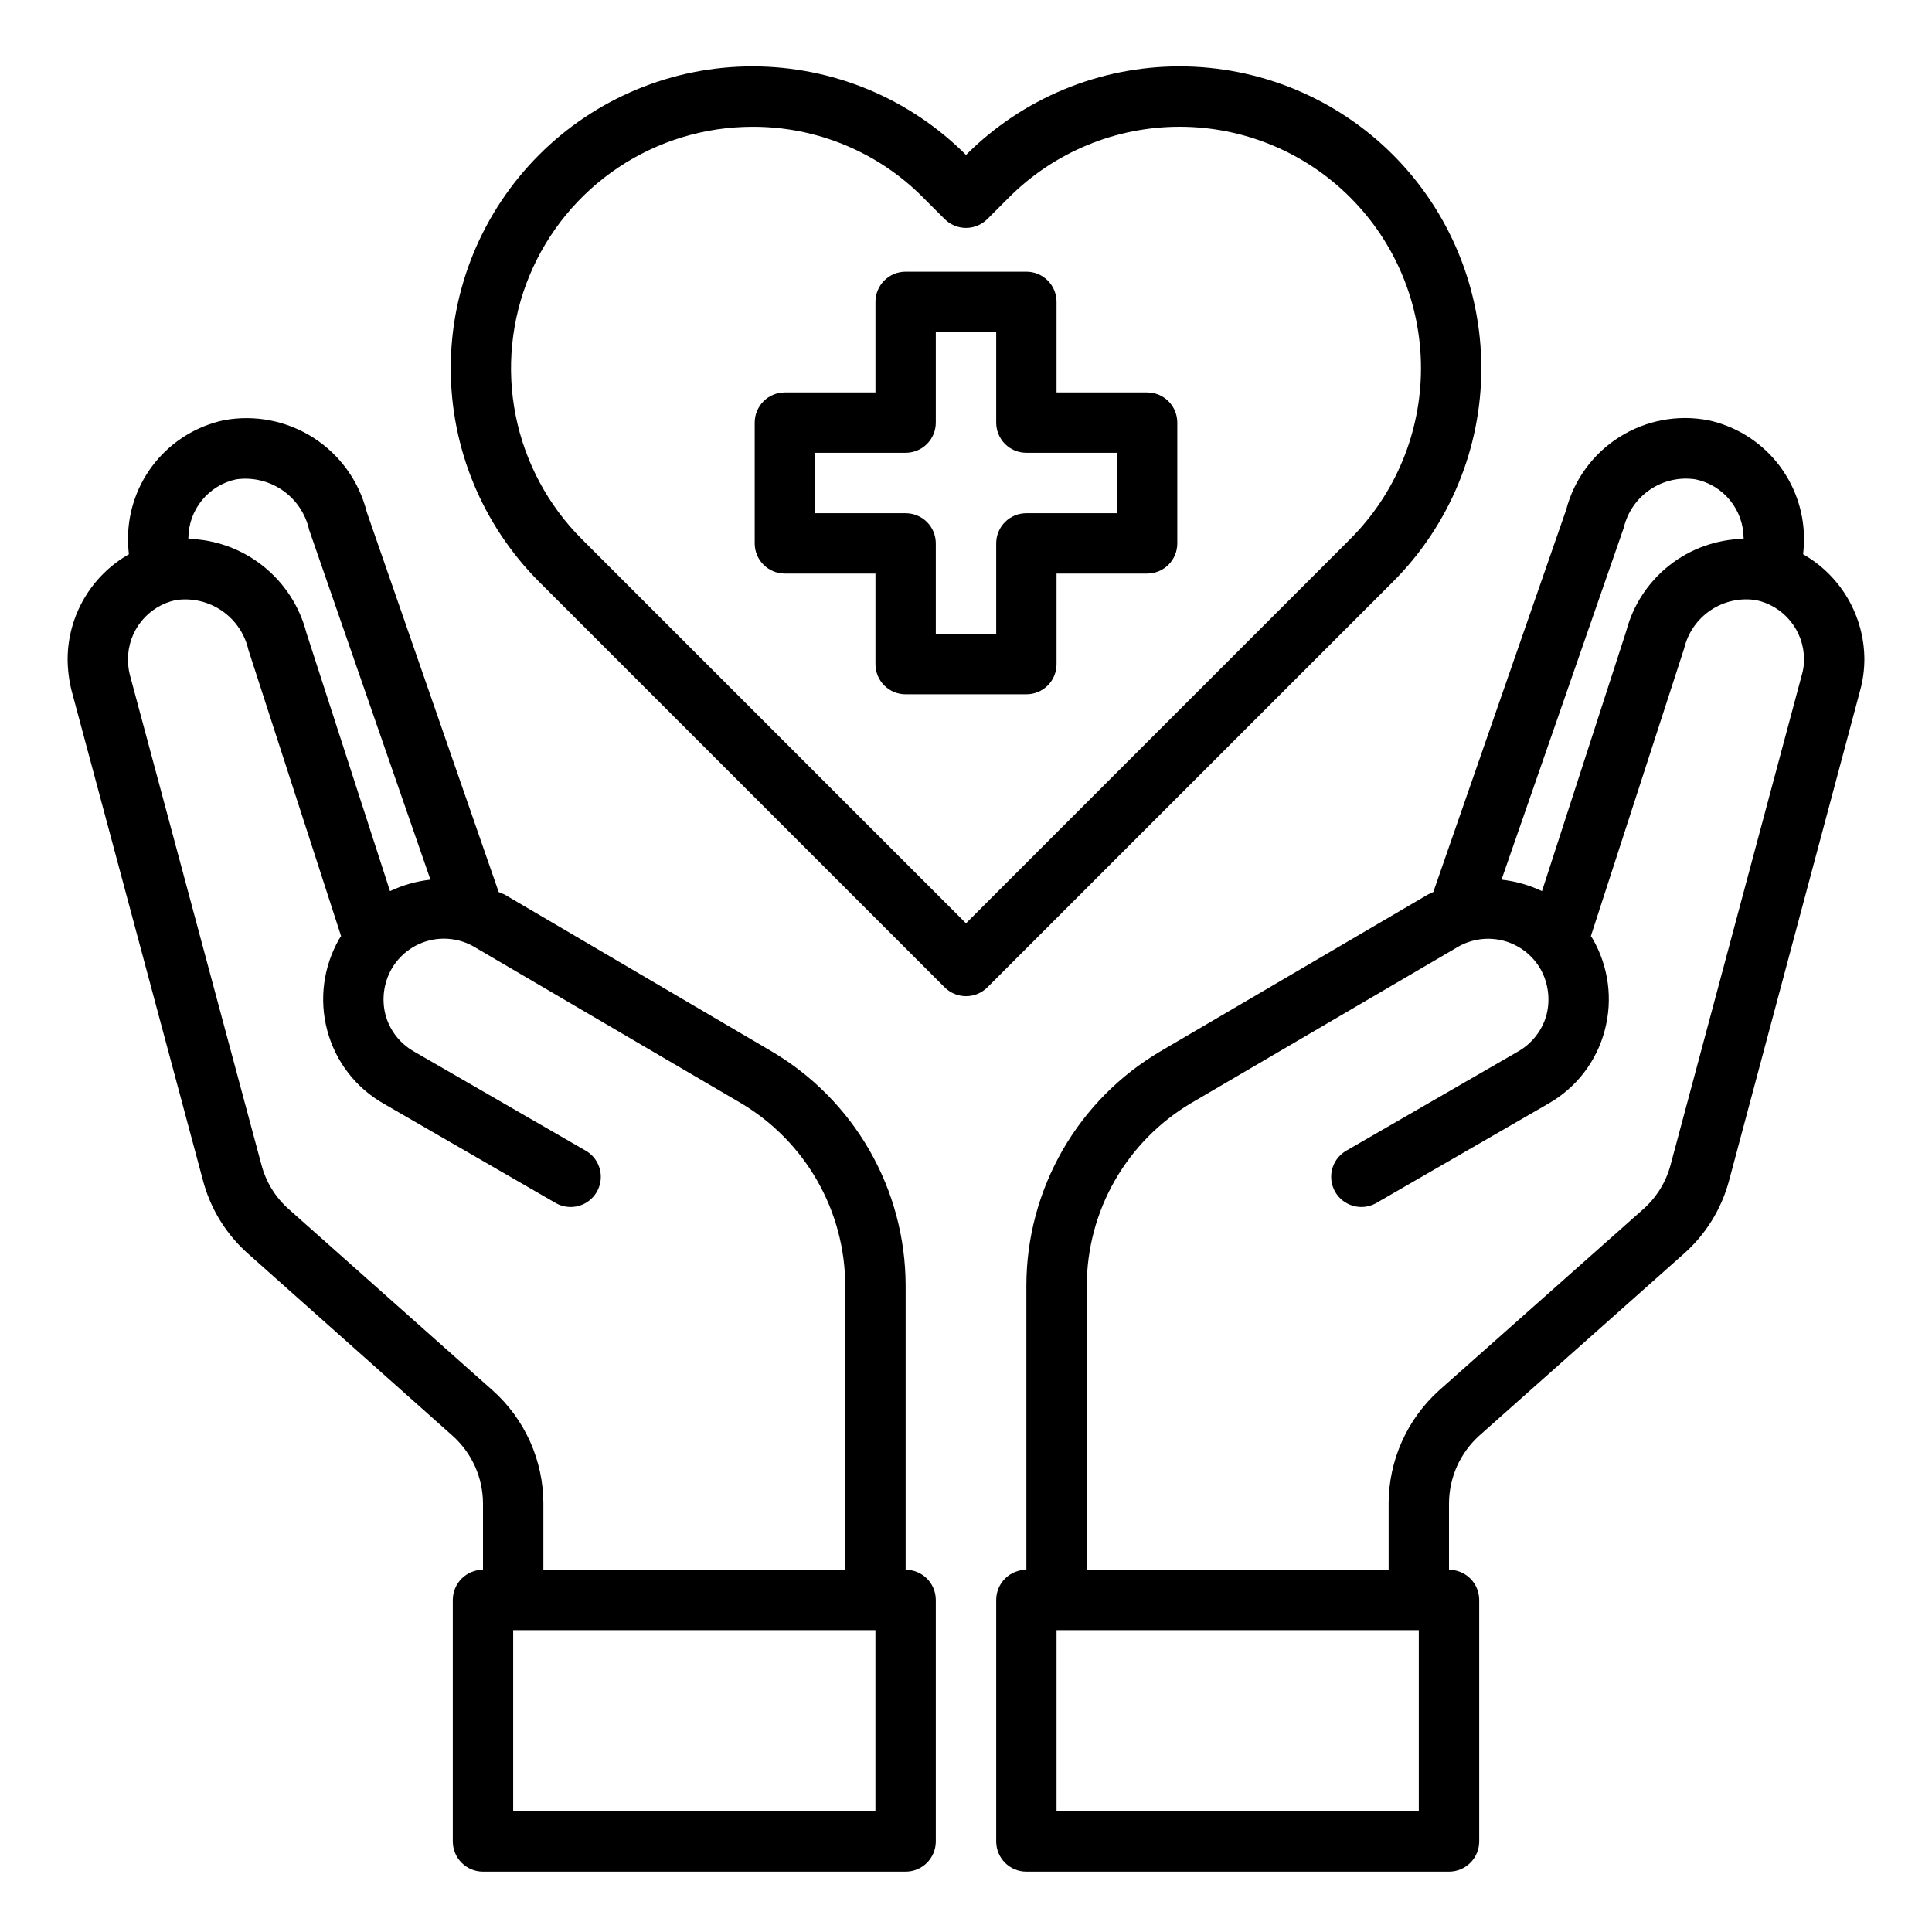 <svg width="60" height="60" viewBox="0 0 60 60" fill="none" xmlns="http://www.w3.org/2000/svg">
<path d="M35.625 12.188H32.812V9.375C32.812 9.126 32.714 8.888 32.538 8.712C32.362 8.536 32.124 8.438 31.875 8.438H28.125C27.876 8.438 27.638 8.536 27.462 8.712C27.286 8.888 27.188 9.126 27.188 9.375V12.188H24.375C24.126 12.188 23.888 12.286 23.712 12.462C23.536 12.638 23.438 12.876 23.438 13.125V16.875C23.438 17.124 23.536 17.362 23.712 17.538C23.888 17.714 24.126 17.812 24.375 17.812H27.188V20.625C27.188 20.874 27.286 21.112 27.462 21.288C27.638 21.464 27.876 21.562 28.125 21.562H31.875C32.124 21.562 32.362 21.464 32.538 21.288C32.714 21.112 32.812 20.874 32.812 20.625V17.812H35.625C35.874 17.812 36.112 17.714 36.288 17.538C36.464 17.362 36.562 17.124 36.562 16.875V13.125C36.562 12.876 36.464 12.638 36.288 12.462C36.112 12.286 35.874 12.188 35.625 12.188ZM34.688 15.938H31.875C31.626 15.938 31.388 16.036 31.212 16.212C31.036 16.388 30.938 16.626 30.938 16.875V19.688H29.062V16.875C29.062 16.626 28.964 16.388 28.788 16.212C28.612 16.036 28.374 15.938 28.125 15.938H25.312V14.062H28.125C28.374 14.062 28.612 13.964 28.788 13.788C28.964 13.612 29.062 13.374 29.062 13.125V10.312H30.938V13.125C30.938 13.374 31.036 13.612 31.212 13.788C31.388 13.964 31.626 14.062 31.875 14.062H34.688V15.938Z" fill="black"/>
<path d="M55.997 17.212C56.016 17.047 56.025 16.881 56.025 16.715C56.02 15.856 55.722 15.024 55.18 14.357C54.638 13.691 53.884 13.229 53.044 13.05C52.093 12.869 51.109 13.056 50.291 13.573C49.473 14.089 48.882 14.898 48.638 15.834L44.513 27.703C44.451 27.727 44.392 27.755 44.334 27.787L36.047 32.644C34.779 33.388 33.727 34.451 32.995 35.727C32.264 37.003 31.877 38.448 31.875 39.919V48.75C31.626 48.75 31.388 48.849 31.212 49.024C31.036 49.2 30.938 49.439 30.938 49.687V57.187C30.938 57.436 31.036 57.674 31.212 57.85C31.388 58.026 31.626 58.125 31.875 58.125H45C45.249 58.125 45.487 58.026 45.663 57.85C45.839 57.674 45.938 57.436 45.938 57.187V49.687C45.938 49.439 45.839 49.2 45.663 49.024C45.487 48.849 45.249 48.75 45 48.75V46.687C45.002 46.291 45.086 45.9 45.247 45.538C45.409 45.177 45.644 44.853 45.938 44.587L52.275 38.953C52.968 38.346 53.464 37.547 53.7 36.656L57.769 21.44C57.856 21.123 57.9 20.795 57.9 20.465C57.896 19.804 57.718 19.155 57.384 18.584C57.05 18.013 56.572 17.54 55.997 17.212ZM50.428 16.387C50.543 15.902 50.837 15.479 51.25 15.201C51.664 14.923 52.167 14.811 52.659 14.887C53.08 14.975 53.457 15.205 53.728 15.537C53.999 15.87 54.148 16.286 54.15 16.715V16.734C53.313 16.75 52.503 17.038 51.845 17.556C51.187 18.074 50.715 18.793 50.503 19.603L47.888 27.675C47.492 27.487 47.067 27.366 46.631 27.319L50.428 16.387ZM44.062 56.25H32.812V50.625H44.062V56.25ZM55.959 20.953L51.881 36.178C51.74 36.707 51.447 37.183 51.038 37.547L44.691 43.181C44.2 43.624 43.806 44.165 43.537 44.769C43.267 45.372 43.127 46.026 43.125 46.687V48.75H33.75V39.919C33.755 38.775 34.056 37.652 34.624 36.659C35.193 35.667 36.009 34.839 36.994 34.256L45.272 29.409C45.485 29.285 45.721 29.204 45.966 29.171C46.211 29.138 46.46 29.154 46.699 29.217C46.937 29.281 47.161 29.391 47.357 29.541C47.553 29.692 47.717 29.879 47.841 30.093C48.084 30.527 48.151 31.037 48.028 31.518C47.963 31.756 47.852 31.979 47.7 32.173C47.549 32.368 47.361 32.531 47.147 32.653L41.775 35.756C41.571 35.886 41.425 36.089 41.367 36.324C41.31 36.559 41.345 36.807 41.466 37.016C41.587 37.226 41.785 37.38 42.017 37.447C42.249 37.515 42.498 37.49 42.712 37.378L48.084 34.275C48.514 34.031 48.89 33.704 49.191 33.313C49.492 32.922 49.712 32.474 49.837 31.997C50.093 31.037 49.958 30.016 49.462 29.156L49.406 29.072L52.303 20.137C52.418 19.652 52.712 19.229 53.125 18.951C53.539 18.673 54.042 18.561 54.534 18.637C54.955 18.725 55.332 18.955 55.603 19.288C55.874 19.62 56.023 20.036 56.025 20.465C56.028 20.63 56.006 20.795 55.959 20.953Z" fill="black"/>
<path d="M28.125 48.75V39.919C28.122 38.448 27.736 37.003 27.004 35.727C26.273 34.452 25.221 33.389 23.953 32.644L15.665 27.778C15.609 27.75 15.543 27.731 15.487 27.703L11.39 15.9C11.152 14.95 10.561 14.127 9.737 13.597C8.913 13.068 7.919 12.872 6.956 13.05C6.115 13.229 5.362 13.691 4.819 14.358C4.277 15.024 3.979 15.856 3.975 16.716C3.974 16.882 3.984 17.047 4.003 17.212C3.428 17.54 2.949 18.013 2.615 18.584C2.281 19.155 2.103 19.804 2.1 20.466C2.101 20.794 2.142 21.122 2.221 21.441L6.3 36.647C6.533 37.541 7.029 38.345 7.725 38.953L14.053 44.587C14.349 44.851 14.587 45.175 14.75 45.536C14.913 45.898 14.998 46.291 15 46.687V48.75C14.751 48.75 14.512 48.849 14.337 49.025C14.161 49.2 14.062 49.439 14.062 49.687V57.187C14.062 57.436 14.161 57.675 14.337 57.85C14.512 58.026 14.751 58.125 15 58.125H28.125C28.373 58.125 28.612 58.026 28.788 57.85C28.963 57.675 29.062 57.436 29.062 57.187V49.687C29.062 49.439 28.963 49.2 28.788 49.025C28.612 48.849 28.373 48.75 28.125 48.75ZM5.85 16.716C5.851 16.288 5.998 15.873 6.268 15.54C6.537 15.208 6.912 14.977 7.331 14.887C7.837 14.814 8.352 14.935 8.773 15.225C9.193 15.515 9.489 15.954 9.6 16.453L13.368 27.319C12.933 27.367 12.508 27.487 12.112 27.675L9.515 19.65C9.304 18.832 8.832 18.105 8.17 17.579C7.509 17.052 6.694 16.756 5.85 16.734V16.716ZM15.3 43.181L8.962 37.547C8.551 37.181 8.257 36.702 8.118 36.169L4.031 20.953C3.992 20.794 3.973 20.63 3.975 20.466C3.976 20.038 4.123 19.623 4.393 19.29C4.662 18.958 5.037 18.727 5.456 18.637C5.958 18.562 6.471 18.68 6.89 18.967C7.309 19.254 7.604 19.689 7.715 20.184L10.593 29.072L10.537 29.156C10.042 30.016 9.907 31.038 10.162 31.997C10.288 32.474 10.507 32.922 10.809 33.313C11.11 33.704 11.486 34.031 11.915 34.275L17.287 37.378C17.501 37.49 17.751 37.515 17.983 37.448C18.215 37.38 18.412 37.226 18.533 37.017C18.654 36.807 18.69 36.559 18.632 36.324C18.575 36.09 18.429 35.886 18.225 35.756L12.853 32.653C12.639 32.531 12.45 32.368 12.299 32.174C12.148 31.979 12.037 31.756 11.972 31.519C11.848 31.037 11.915 30.527 12.159 30.094C12.281 29.88 12.445 29.693 12.64 29.542C12.835 29.392 13.057 29.281 13.295 29.217C13.533 29.152 13.781 29.135 14.025 29.167C14.269 29.198 14.505 29.277 14.718 29.4L23.006 34.256C23.99 34.839 24.806 35.667 25.375 36.659C25.944 37.652 26.245 38.775 26.25 39.919V48.75H16.875V46.687C16.873 46.025 16.732 45.371 16.461 44.767C16.189 44.162 15.794 43.622 15.3 43.181ZM27.187 56.25H15.937V50.625H27.187V56.25Z" fill="black"/>
<path d="M43.263 4.811C42.392 3.939 41.359 3.248 40.221 2.776C39.083 2.304 37.863 2.061 36.631 2.061C35.399 2.061 34.18 2.304 33.042 2.776C31.904 3.248 30.87 3.94 30 4.812C29.13 3.94 28.096 3.248 26.959 2.776C25.821 2.304 24.601 2.061 23.369 2.061C22.137 2.061 20.918 2.304 19.78 2.776C18.642 3.248 17.608 3.94 16.738 4.812C14.983 6.57 13.998 8.953 13.998 11.437C13.998 13.921 14.983 16.304 16.738 18.063L29.338 30.663C29.514 30.838 29.752 30.937 30.001 30.937C30.25 30.937 30.488 30.838 30.664 30.663L43.264 18.063C45.018 16.304 46.004 13.921 46.004 11.437C46.003 8.952 45.018 6.57 43.263 4.811ZM30 28.674L18.063 16.737C17.015 15.688 16.302 14.351 16.013 12.896C15.725 11.441 15.874 9.934 16.442 8.564C17.01 7.194 17.972 6.023 19.205 5.2C20.439 4.376 21.889 3.937 23.372 3.937C24.357 3.934 25.333 4.127 26.243 4.505C27.153 4.882 27.979 5.437 28.672 6.138L29.337 6.803C29.513 6.979 29.752 7.078 30 7.078C30.249 7.078 30.487 6.979 30.663 6.803L31.33 6.136C32.026 5.438 32.853 4.885 33.763 4.508C34.673 4.13 35.649 3.936 36.634 3.936C37.619 3.936 38.594 4.13 39.505 4.508C40.415 4.885 41.241 5.438 41.937 6.136C43.342 7.542 44.13 9.448 44.13 11.435C44.13 13.423 43.342 15.329 41.937 16.735L30 28.674Z" fill="black"/>
</svg>
